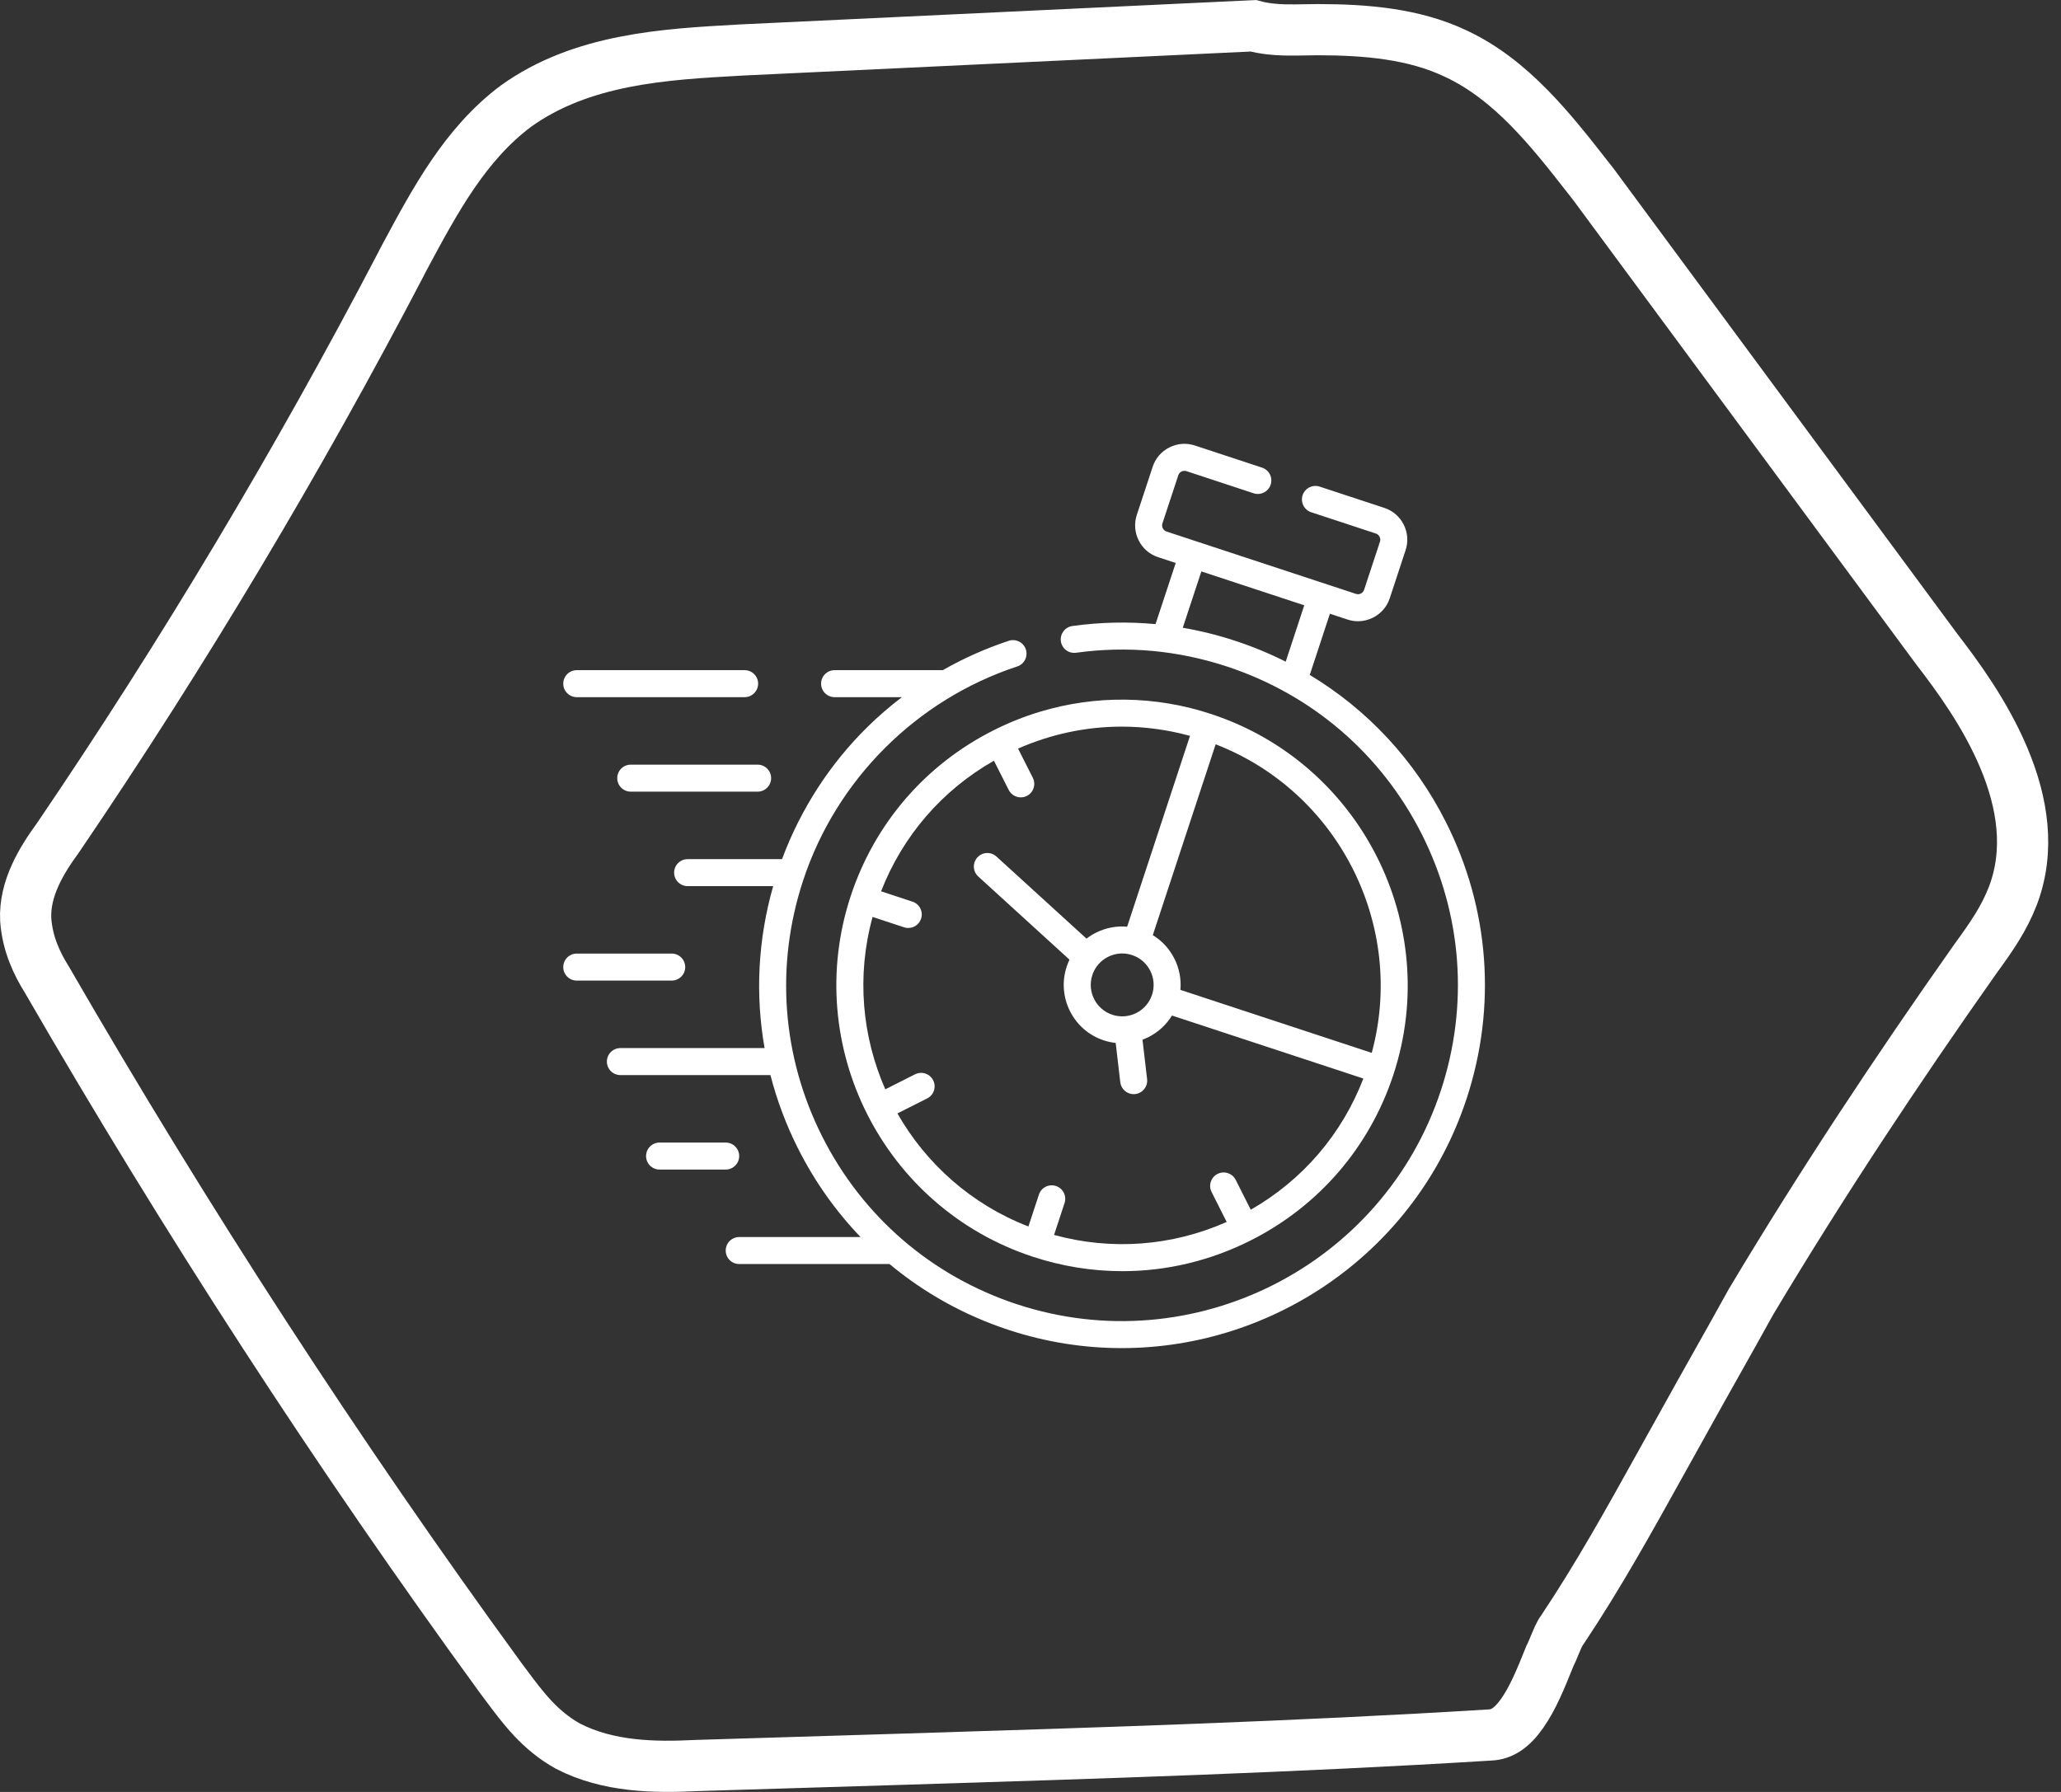 <svg width="161" height="140" viewBox="0 0 161 140" fill="none" xmlns="http://www.w3.org/2000/svg">
<rect x="0" y="0" width="161" height="140" fill="#333333" stroke="none"/>
<g clip-path="url(#clip0_46_2026)">
<path d="M113.731 4.193L113.738 4.196L113.745 4.2C118.08 6.227 121.187 10.2 124.02 13.824C124.178 14.026 124.335 14.226 124.491 14.425L151.283 50.699L151.296 50.716L151.308 50.732C152.89 52.783 155.104 55.793 156.553 59.258C157.998 62.713 158.593 66.408 157.248 69.97C156.554 71.769 155.58 73.174 154.308 74.919L154.299 74.932L154.29 74.945C148.204 83.573 142.27 92.531 136.813 101.658L136.795 101.688L136.778 101.718C135.905 103.302 134.992 104.926 134.074 106.559L134.069 106.567C133.155 108.193 132.236 109.827 131.356 111.423C130.802 112.411 130.257 113.395 129.714 114.373C127.27 118.776 124.883 123.079 122.077 127.287C121.981 127.411 121.919 127.518 121.89 127.568C121.826 127.679 121.772 127.788 121.732 127.874C121.651 128.045 121.569 128.242 121.501 128.408C121.482 128.452 121.464 128.496 121.447 128.539C121.315 128.858 121.207 129.122 121.103 129.329L121.065 129.404L121.034 129.481C120.376 131.122 119.74 132.682 118.903 133.868C118.093 135.016 117.312 135.51 116.417 135.551L116.4 135.551L116.384 135.552C101.247 136.487 85.953 136.963 70.921 137.432L70.006 137.46C64.944 137.618 59.724 137.776 54.502 137.934L54.369 137.938L54.349 137.938L54.33 137.939C51.174 138.097 47.515 138.054 44.365 136.423C42.174 135.202 40.873 133.455 39.519 131.637C39.387 131.461 39.255 131.283 39.121 131.105C26.401 113.656 14.473 95.252 3.658 76.53L3.64 76.499L3.621 76.469C2.915 75.341 2.14 73.762 2.008 71.842C1.893 69.421 3.239 67.225 4.5 65.495L4.52 65.468L4.538 65.441C14.317 51.048 23.293 36.017 31.307 20.666L31.315 20.652L31.322 20.637L31.469 20.344C31.521 20.248 31.572 20.152 31.623 20.057C34.005 15.619 36.346 11.258 40.293 8.299C45.442 4.597 51.934 4.237 57.76 3.915L57.883 3.908L57.891 3.907L97.908 2.014C98.764 2.248 99.608 2.318 100.379 2.338C100.875 2.35 101.468 2.34 102.018 2.33C102.353 2.324 102.672 2.318 102.943 2.318C106.705 2.318 110.48 2.642 113.731 4.193Z" stroke="white" stroke-width="4"/>
<g clip-path="url(#clip1_46_2026)">
<path d="M112.949 64.225C110.513 59.396 106.837 55.453 102.315 52.73L103.889 47.95L105.268 48.405C105.535 48.492 105.809 48.536 106.082 48.536C106.486 48.536 106.888 48.441 107.26 48.253C107.884 47.938 108.347 47.4 108.564 46.74L109.804 42.976C110.253 41.608 109.506 40.129 108.139 39.68L103.089 38.018C102.535 37.836 101.939 38.137 101.757 38.69C101.575 39.243 101.876 39.84 102.429 40.022L107.48 41.684C107.738 41.769 107.885 42.059 107.8 42.317L106.56 46.081C106.504 46.25 106.379 46.335 106.309 46.37C106.239 46.405 106.096 46.456 105.927 46.401L91.122 41.526C90.955 41.471 90.871 41.346 90.837 41.277C90.801 41.206 90.75 41.063 90.806 40.892L92.046 37.129C92.102 36.96 92.228 36.875 92.297 36.84C92.368 36.805 92.511 36.754 92.679 36.809L97.929 38.539C98.482 38.721 99.078 38.42 99.26 37.867C99.443 37.314 99.142 36.718 98.589 36.536L93.338 34.805C92.677 34.589 91.971 34.642 91.347 34.957C90.723 35.272 90.26 35.81 90.043 36.47L88.803 40.234C88.353 41.602 89.099 43.081 90.463 43.529L91.844 43.984L90.267 48.761C88.117 48.56 85.947 48.608 83.773 48.909C83.196 48.989 82.793 49.522 82.873 50.098C82.953 50.675 83.486 51.079 84.062 50.998C88.042 50.447 92.008 50.809 95.852 52.075C102.507 54.268 107.91 58.92 111.066 65.174C114.221 71.429 114.751 78.538 112.559 85.191C108.037 98.926 93.182 106.42 79.444 101.899C72.791 99.708 67.389 95.057 64.234 88.801C61.079 82.546 60.549 75.436 62.741 68.783C65.331 60.916 71.582 54.667 79.465 52.068C80.018 51.885 80.318 51.289 80.136 50.736C79.953 50.183 79.358 49.882 78.804 50.064C77.014 50.655 75.283 51.427 73.644 52.359H65.195C64.613 52.359 64.141 52.831 64.141 53.414C64.141 53.996 64.613 54.468 65.195 54.468H70.455C69.514 55.184 68.617 55.956 67.776 56.783C64.831 59.675 62.535 63.233 61.09 67.123H53.716C53.134 67.123 52.661 67.595 52.661 68.178C52.661 68.76 53.134 69.232 53.716 69.232H60.399C59.208 73.4 58.99 77.707 59.728 81.884H48.463C47.88 81.884 47.408 82.356 47.408 82.938C47.408 83.521 47.88 83.993 48.463 83.993H60.185C60.691 85.962 61.413 87.891 62.351 89.751C63.645 92.317 65.29 94.632 67.225 96.648H57.746C57.163 96.648 56.691 97.12 56.691 97.702C56.691 98.285 57.163 98.757 57.746 98.757H69.488C72.197 101.016 75.334 102.766 78.785 103.902C81.717 104.867 84.695 105.326 87.626 105.325C99.531 105.325 110.642 97.758 114.562 85.851C116.931 78.663 116.358 70.982 112.949 64.225ZM92.395 49.045L93.847 44.644L101.885 47.291L100.436 51.694C99.181 51.063 97.871 50.52 96.512 50.072C95.153 49.624 93.779 49.283 92.395 49.045Z" fill="white"/>
<path d="M45.054 54.468H58.168C58.751 54.468 59.223 53.996 59.223 53.414C59.223 52.831 58.751 52.359 58.168 52.359H45.054C44.472 52.359 44 52.831 44 53.414C44 53.996 44.472 54.468 45.054 54.468Z" fill="white"/>
<path d="M49.272 59.741C48.689 59.741 48.217 60.213 48.217 60.796C48.217 61.378 48.689 61.85 49.272 61.85H59.185C59.767 61.85 60.239 61.378 60.239 60.796C60.239 60.213 59.767 59.741 59.185 59.741H49.272Z" fill="white"/>
<path d="M53.527 75.556C53.527 74.974 53.055 74.501 52.472 74.501H45.054C44.472 74.501 44 74.974 44 75.556C44 76.138 44.472 76.611 45.054 76.611H52.472C53.055 76.611 53.527 76.138 53.527 75.556Z" fill="white"/>
<path d="M57.744 90.32C57.744 89.738 57.272 89.266 56.69 89.266H51.524C50.941 89.266 50.469 89.738 50.469 90.32C50.469 90.903 50.941 91.375 51.524 91.375H56.69C57.272 91.375 57.744 90.903 57.744 90.32Z" fill="white"/>
<path d="M66.454 70.009C62.606 81.697 68.984 94.335 80.67 98.182C82.966 98.939 85.326 99.314 87.675 99.314C91.118 99.314 94.538 98.507 97.701 96.912C103.023 94.228 106.981 89.632 108.847 83.97C108.85 83.961 108.852 83.952 108.855 83.943L108.864 83.915C112.676 72.246 106.294 59.633 94.633 55.793C92.484 55.077 90.217 54.696 87.953 54.663C85.677 54.629 83.399 54.952 81.221 55.612C79.975 55.99 78.762 56.477 77.599 57.064C72.278 59.749 68.32 64.346 66.454 70.009ZM107.157 82.259L92.211 77.337C92.284 76.501 92.125 75.66 91.738 74.893C91.351 74.125 90.769 73.497 90.054 73.06L94.964 58.151C104.567 61.872 109.85 72.319 107.157 82.259ZM88.769 79.142C88.183 79.437 87.517 79.487 86.894 79.282C85.608 78.859 84.906 77.468 85.33 76.18C85.669 75.149 86.632 74.493 87.664 74.493C87.918 74.493 88.176 74.533 88.429 74.616C88.43 74.616 88.43 74.616 88.43 74.617C88.431 74.617 88.431 74.617 88.431 74.617C89.054 74.822 89.559 75.257 89.854 75.843C90.15 76.428 90.2 77.094 89.995 77.717C89.995 77.717 89.995 77.717 89.995 77.717C89.995 77.718 89.995 77.718 89.994 77.718C89.789 78.341 89.354 78.846 88.769 79.142ZM87.63 56.77C89.413 56.77 91.203 57.011 92.96 57.492L88.05 72.4C87.214 72.328 86.373 72.487 85.606 72.874C85.345 73.005 85.102 73.159 84.875 73.333L77.84 66.92C77.409 66.528 76.742 66.559 76.35 66.989C75.958 67.42 75.989 68.087 76.419 68.479L83.546 74.976C83.462 75.152 83.388 75.333 83.326 75.522C82.945 76.68 83.038 77.917 83.587 79.006C84.136 80.094 85.076 80.904 86.234 81.285C86.537 81.385 86.846 81.449 87.155 81.484L87.513 84.552C87.576 85.088 88.032 85.484 88.559 85.484C88.6 85.484 88.642 85.481 88.683 85.477C89.262 85.409 89.676 84.885 89.608 84.307L89.249 81.229C89.408 81.17 89.565 81.102 89.718 81.025C90.486 80.638 91.114 80.056 91.552 79.341L106.502 84.264C104.828 88.616 101.751 92.201 97.706 94.514L96.53 92.181C96.267 91.661 95.633 91.452 95.113 91.715C94.593 91.977 94.384 92.611 94.647 93.131L95.825 95.468C91.558 97.361 86.841 97.715 82.34 96.483L83.161 93.99C83.343 93.438 83.043 92.841 82.489 92.659C81.936 92.476 81.34 92.777 81.158 93.331L80.337 95.823C75.866 94.091 72.333 90.904 70.104 86.99L72.43 85.817C72.95 85.555 73.159 84.921 72.897 84.401C72.635 83.88 72 83.671 71.481 83.934L69.157 85.106C67.347 80.987 66.894 76.257 68.164 71.638L70.62 72.448C70.73 72.484 70.841 72.501 70.951 72.501C71.394 72.501 71.806 72.22 71.952 71.777C72.135 71.224 71.834 70.627 71.281 70.445L68.828 69.636C70.516 65.301 73.598 61.733 77.643 59.433L78.799 61.718C78.984 62.085 79.356 62.297 79.741 62.297C79.901 62.297 80.063 62.26 80.216 62.183C80.735 61.92 80.944 61.286 80.681 60.766L79.528 58.486C82.114 57.347 84.864 56.77 87.63 56.77Z" fill="white"/>
</g>
</g>
<defs>
<clipPath id="clip0_46_2026">
<rect width="160" height="140" fill="white" transform="translate(0.001)"/>
</clipPath>
<clipPath id="clip1_46_2026">
<rect width="72" height="72" fill="white" transform="translate(44 34)"/>
</clipPath>
</defs>
</svg>
